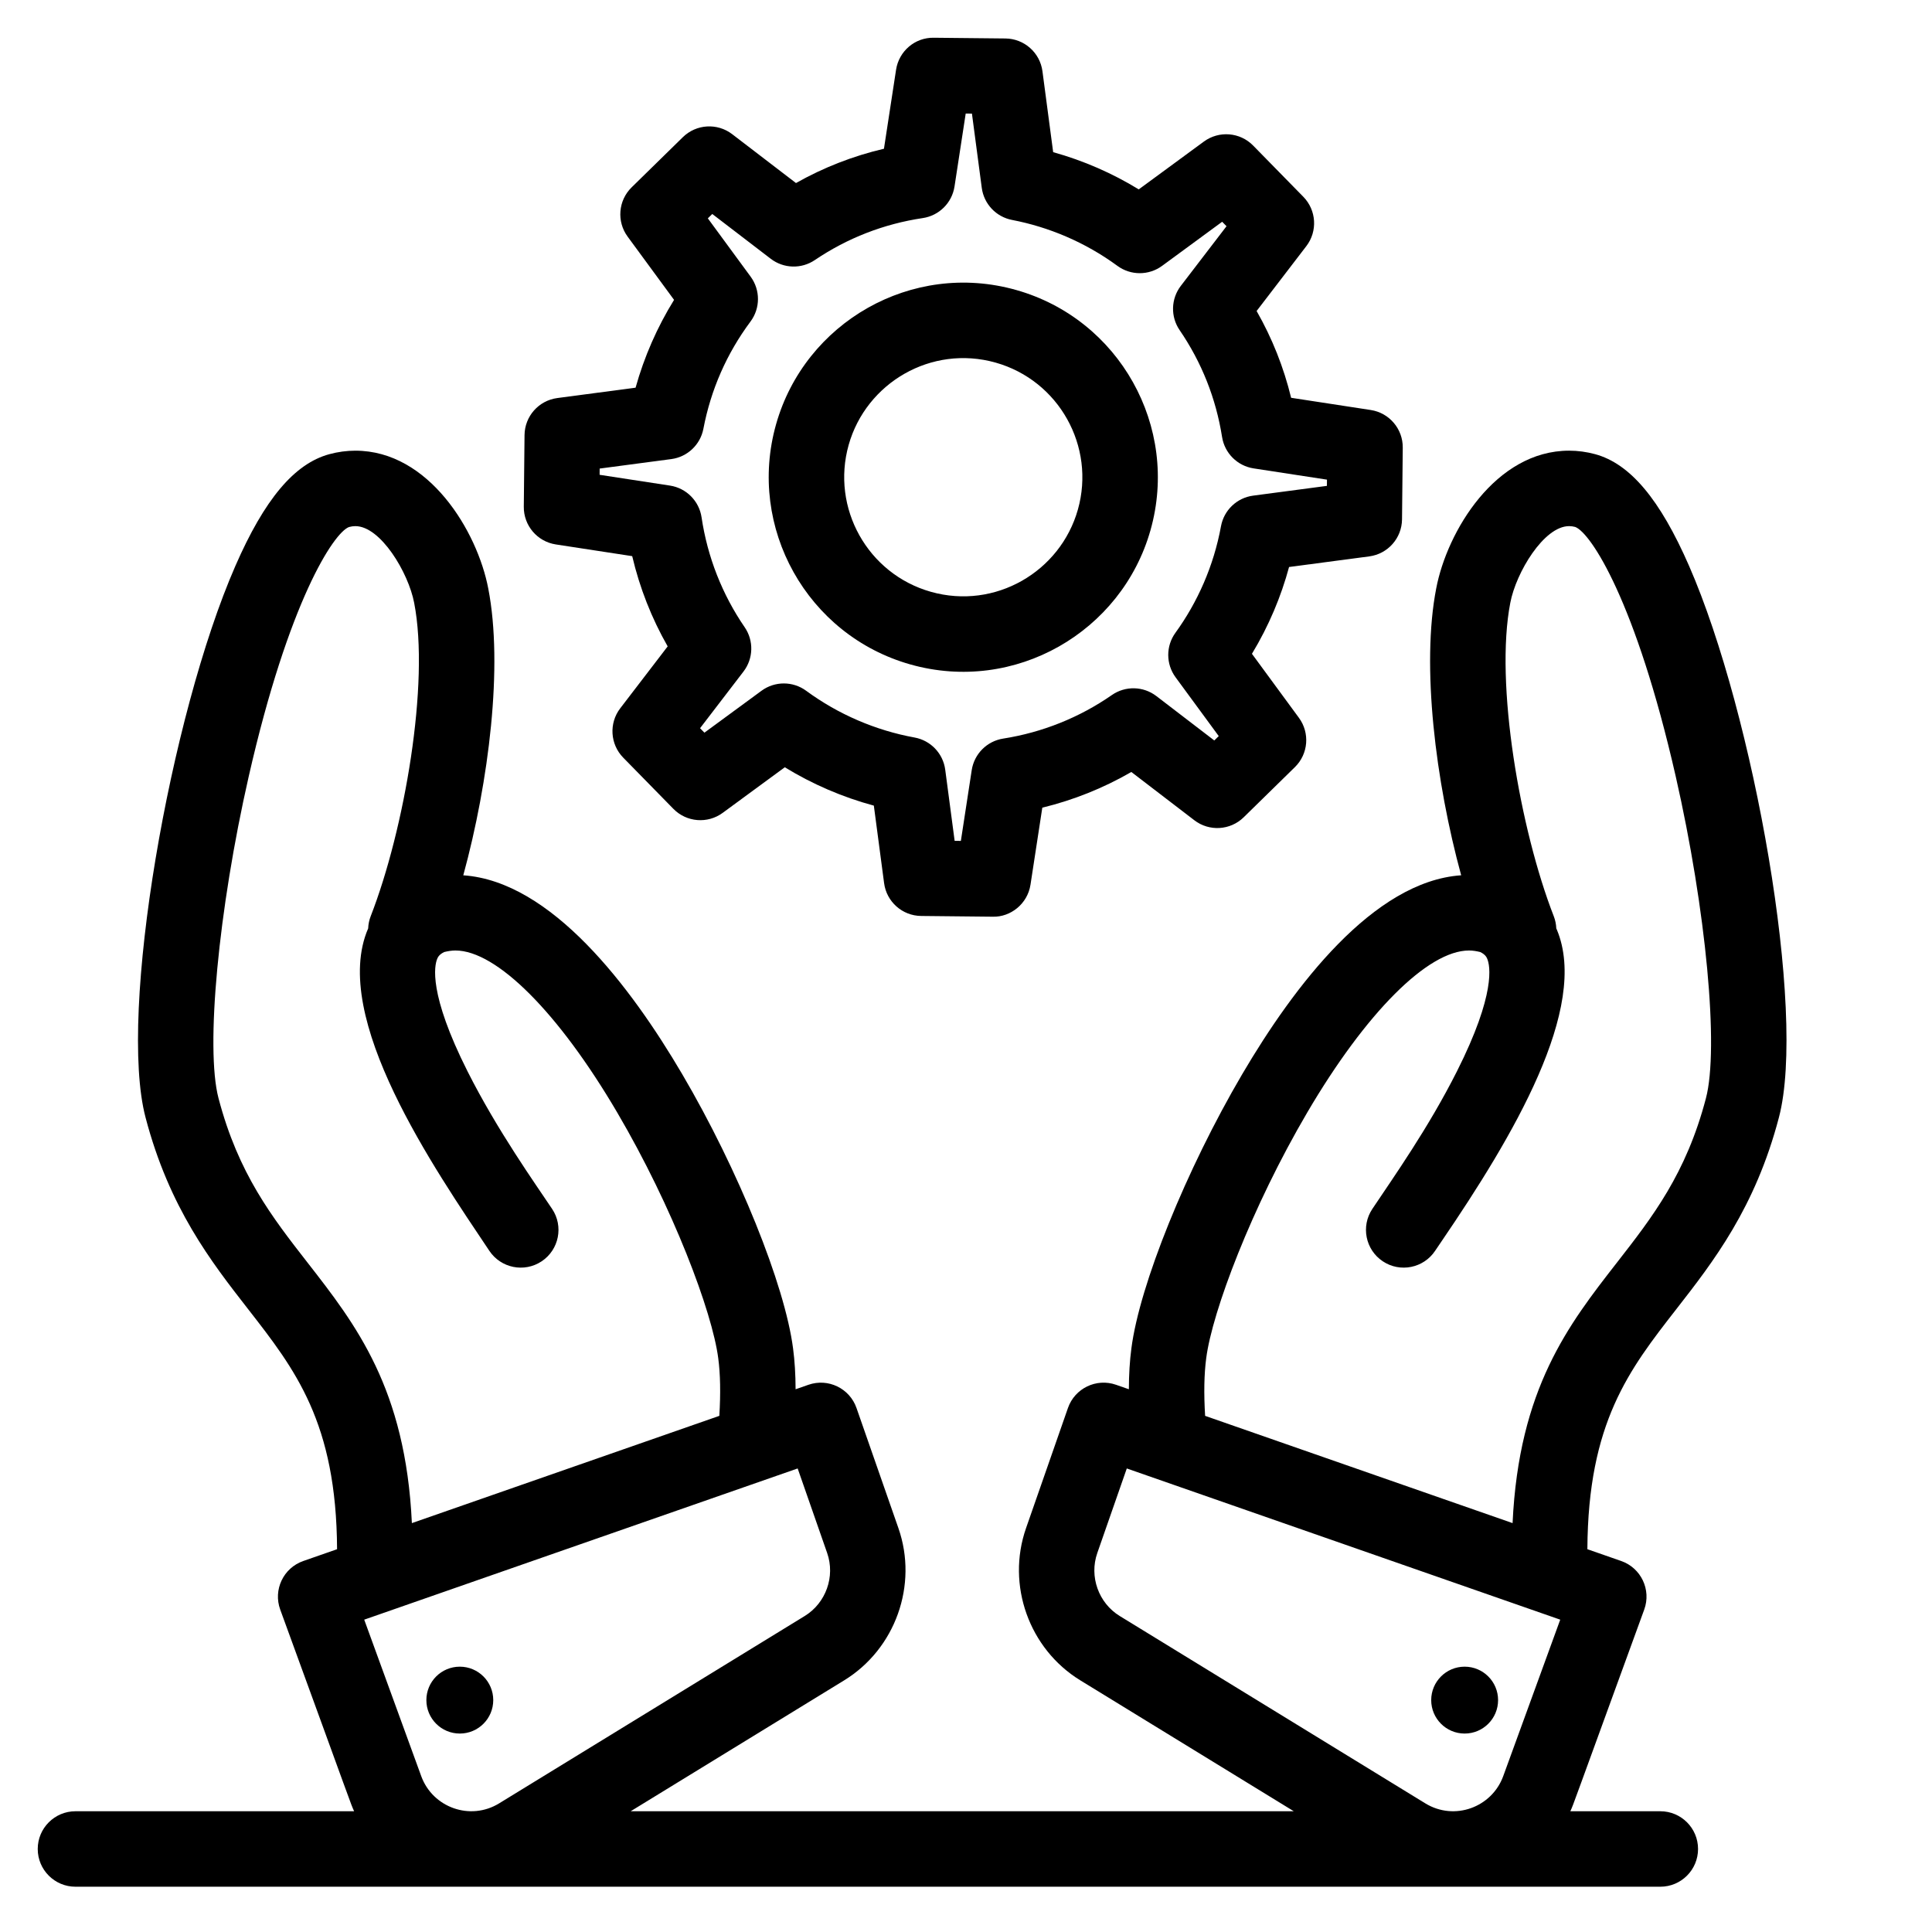 <?xml version="1.0" encoding="iso-8859-1"?>
<!-- Generator: Adobe Illustrator 16.0.0, SVG Export Plug-In . SVG Version: 6.00 Build 0)  -->
<!DOCTYPE svg PUBLIC "-//W3C//DTD SVG 1.1//EN" "http://www.w3.org/Graphics/SVG/1.1/DTD/svg11.dtd">
<svg version="1.1" xmlns="http://www.w3.org/2000/svg" xmlns:xlink="http://www.w3.org/1999/xlink" x="0px" y="0px" width="512px"
	 height="512px" viewBox="0 0 512 512" style="enable-background:new 0 0 512 512;" xml:space="preserve">
<g id="_x32_23_-_Business_x2C__development_x2C__modern_x2C__solutions">
	<g>
		<path d="M444.26,346.917c9.786-12.56,20.878-26.795,27.169-50.772c7.371-27.934-6.625-106.832-23.801-146.163
			c-7.721-17.679-15.626-27.09-24.903-29.622c-2.279-0.616-4.601-0.929-6.9-0.929c-19.493,0-32.331,21.372-35.213,36.506
			c-3.99,20.472-0.164,51.226,6.615,76.025c-23.243,1.584-44.305,29.342-58.043,52.737c-14.845,25.281-27.19,55.839-29.351,72.616
			c-0.441,3.309-0.658,6.921-0.673,10.852l-3.404-1.188c-5.218-1.815-10.916,0.935-12.736,6.148l-11.112,31.857
			c-5.247,15.04,0.801,31.999,14.381,40.325L342.868,480H167.132l56.58-34.689c13.58-8.326,19.628-25.285,14.381-40.325
			l-11.113-31.857c-1.819-5.215-7.521-7.965-12.735-6.148l-3.404,1.188c-0.014-3.922-0.23-7.521-0.668-10.808
			c-2.166-16.821-14.512-47.379-29.357-72.66c-13.738-23.396-34.799-51.153-58.042-52.736c6.78-24.799,10.607-55.544,6.624-75.984
			c-2.89-15.176-15.728-36.548-35.221-36.548c-2.3,0-4.622,0.313-6.925,0.936c-9.253,2.525-17.158,11.937-24.879,29.615
			c-17.329,39.681-31.108,118.466-23.804,146.15c6.295,23.99,17.387,38.226,27.172,50.785
			c12.509,16.054,23.415,30.056,23.586,63.639l-8.964,3.127c-5.271,1.84-8.008,7.636-6.103,12.865
			C93.709,479.824,92.837,477.787,93.846,480H20c-5.523,0-10,4.478-10,10s4.477,10,10,10c15.15,0,404.358,0,420,0
			c5.522,0,10-4.478,10-10s-4.478-10-10-10h-23.846c0.984-2.159,0.022,0.137,19.585-53.452c1.907-5.234-0.836-11.027-6.102-12.865
			l-8.964-3.127C420.847,376.973,431.752,362.972,444.26,346.917z M81.516,334.625c-9.438-12.113-18.352-23.554-23.607-43.582
			c-3.493-13.238-0.05-49.906,8.008-85.292c10.567-46.406,22.514-64.576,26.576-66.085c0.586-0.158,1.137-0.235,1.683-0.235
			c6.682,0,14.054,12.309,15.582,20.332c4.157,21.326-2.598,60.149-11.515,83.031c-0.413,1.06-0.631,2.154-0.674,3.242
			c-10.216,23.528,17.742,63.985,32.121,85.458c3.057,4.574,9.261,5.837,13.871,2.756c4.591-3.07,5.825-9.28,2.755-13.871
			c-4.395-6.583-14.518-20.783-22.413-36.454c-10.402-20.648-8.782-28.048-8.038-29.824c0.165-0.393,0.482-1.138,1.854-1.802
			c0.979-0.237,1.963-0.407,2.974-0.407c10.896,0,27.325,16.451,42.876,42.936c14.742,25.105,25.187,52.808,26.773,65.132
			c0.556,4.169,0.652,9.283,0.289,15.258c-14.136,4.931-71.827,25.056-81.48,28.423C107.483,367.953,94.306,351.039,81.516,334.625z
			 M111.634,470.705l-15.112-41.478c19.189-6.694,104.233-36.36,114.868-40.07l7.819,22.416c2.171,6.224-0.332,13.241-5.951,16.687
			l-80.979,49.648C124.601,482.618,114.657,479.002,111.634,470.705z M377.721,477.908l-80.979-49.648
			c-5.619-3.445-8.122-10.463-5.95-16.687l7.819-22.416c4.197,1.464,110.645,38.598,114.867,40.07l-15.111,41.478
			C395.356,478.962,385.441,482.64,377.721,477.908z M319.369,375.217c-0.363-5.977-0.267-11.101,0.294-15.303
			c1.581-12.279,12.025-39.981,26.768-65.087c15.551-26.484,31.98-42.936,42.877-42.936c1.016,0,1.991,0.168,2.988,0.415
			c1.358,0.661,1.675,1.403,1.839,1.794c0.744,1.776,2.363,9.176-8.037,29.822c-7.532,14.952-16.762,28.005-22.414,36.456
			c-3.069,4.591-1.836,10.802,2.756,13.871c4.604,3.079,10.813,1.82,13.871-2.756c0.474-0.709,1.08-1.599,1.794-2.646
			c18.751-27.512,39.161-61.749,30.477-82.477c-0.046-0.11-0.102-0.225-0.15-0.336c-0.042-1.088-0.261-2.183-0.674-3.242
			c-8.917-22.883-15.671-61.707-11.507-83.073c1.521-7.981,8.893-20.29,15.574-20.29c0.546,0,1.096,0.077,1.614,0.216
			c4.13,1.528,16.077,19.697,26.645,66.104c8.058,35.387,11.5,72.055,8.004,85.306c-5.252,20.016-14.166,31.457-23.604,43.569
			c-12.789,16.415-25.966,33.329-27.635,69.015L319.369,375.217z"/>
		<path d="M241.267,176.086c27.644,7.808,55.994-8.566,63.631-35.604c7.727-27.358-8.245-55.903-35.604-63.631
			c-27.656-7.811-55.998,8.579-63.631,35.604C197.936,139.813,213.908,168.357,241.267,176.086z M224.91,117.89
			c4.645-16.443,21.904-26.603,38.948-21.792c16.745,4.73,26.521,22.202,21.792,38.948c-4.652,16.473-21.93,26.597-38.948,21.793
			C229.957,152.108,220.181,134.636,224.91,117.89z"/>
		<path d="M147.296,144.281l20.246,3.104c1.976,8.41,5.135,16.446,9.398,23.914l-12.571,16.406c-3.026,3.95-2.688,9.525,0.794,13.08
			l13.293,13.57c3.482,3.554,9.049,4.007,13.061,1.063l16.463-12.084c7.318,4.486,15.301,7.924,23.596,10.162l2.721,20.556
			c0.653,4.934,4.834,8.636,9.811,8.687l18.996,0.195c4.688,0.134,9.204-3.38,9.987-8.482l3.131-20.414
			c8.216-1.997,16.159-5.159,23.594-9.457l16.701,12.797c3.951,3.028,9.525,2.688,13.08-0.794l13.57-13.295
			c3.555-3.482,4.008-9.049,1.063-13.061l-12.452-16.964c4.479-7.408,7.72-15.161,9.837-23.003l21.248-2.813
			c4.934-0.652,8.637-4.834,8.688-9.811l0.195-18.996c0.052-4.976-3.563-9.232-8.482-9.987l-21.103-3.237
			c-1.966-8.087-5.024-15.782-9.144-22.998l13.172-17.19c3.027-3.95,2.688-9.525-0.794-13.08l-13.294-13.57
			c-3.483-3.556-9.049-4.008-13.061-1.063L301.78,50.188c-6.991-4.277-14.596-7.607-22.681-9.865l-2.838-21.438
			c-0.652-4.935-4.834-8.637-9.811-8.688l-18.996-0.195c-4.993-0.089-9.233,3.564-9.987,8.483l-3.21,20.933
			c-8.196,1.921-15.996,4.963-23.313,9.092l-16.902-12.95c-3.95-3.026-9.525-2.689-13.08,0.794l-13.57,13.293
			c-3.555,3.482-4.009,9.049-1.064,13.061l12.305,16.764c-4.468,7.212-7.917,15.085-10.197,23.271l-20.741,2.746
			c-4.934,0.652-8.636,4.834-8.688,9.811l-0.195,18.996C138.761,139.27,142.377,143.526,147.296,144.281z M158.917,124.176
			l18.98-2.513c4.272-0.565,7.701-3.803,8.51-8.035c1.987-10.396,6.188-19.956,12.484-28.418c2.622-3.523,2.638-8.346,0.039-11.887
			l-11.348-15.46l1.179-1.154l15.488,11.866c3.414,2.617,8.119,2.756,11.682,0.348c8.637-5.838,18.266-9.583,28.62-11.131
			c4.334-0.647,7.742-4.042,8.406-8.374l2.965-19.329l1.651,0.017l2.604,19.671c0.564,4.268,3.797,7.695,8.023,8.509
			c9.678,1.86,19.346,5.879,27.933,12.176c3.521,2.581,8.311,2.58,11.83-0.003l15.922-11.687l1.155,1.18l-12.111,15.807
			c-2.628,3.43-2.756,8.16-0.317,11.727c5.841,8.541,9.625,18.07,11.25,28.325c0.681,4.296,4.061,7.659,8.36,8.319l19.438,2.981
			l-0.017,1.651l-19.546,2.587c-4.3,0.568-7.742,3.844-8.524,8.11c-1.933,10.546-6.227,20.171-12.074,28.235
			c-2.552,3.52-2.538,8.283,0.034,11.787l11.444,15.591l-1.18,1.156l-15.352-11.763c-3.449-2.643-8.213-2.756-11.785-0.277
			c-8.604,5.976-18.438,9.916-28.813,11.546c-4.303,0.676-7.672,4.059-8.333,8.362l-2.876,18.751l-1.65-0.017l-2.496-18.856
			c-0.57-4.304-3.852-7.748-8.123-8.525c-10.34-1.883-20.271-6.164-28.72-12.382c-3.522-2.593-8.32-2.596-11.845-0.007
			l-15.128,11.104l-1.155-1.18l11.514-15.026c2.632-3.436,2.756-8.173,0.307-11.741c-5.959-8.681-9.869-18.652-11.421-29.115
			c-0.644-4.339-4.04-7.752-8.376-8.417l-18.643-2.858L158.917,124.176z"/>
		<circle cx="388.146" cy="450.548" r="8.862"/>
		<circle cx="121.854" cy="450.548" r="8.862"/>
	</g>
</g>
<g id="Layer_1">
</g>
</svg>
